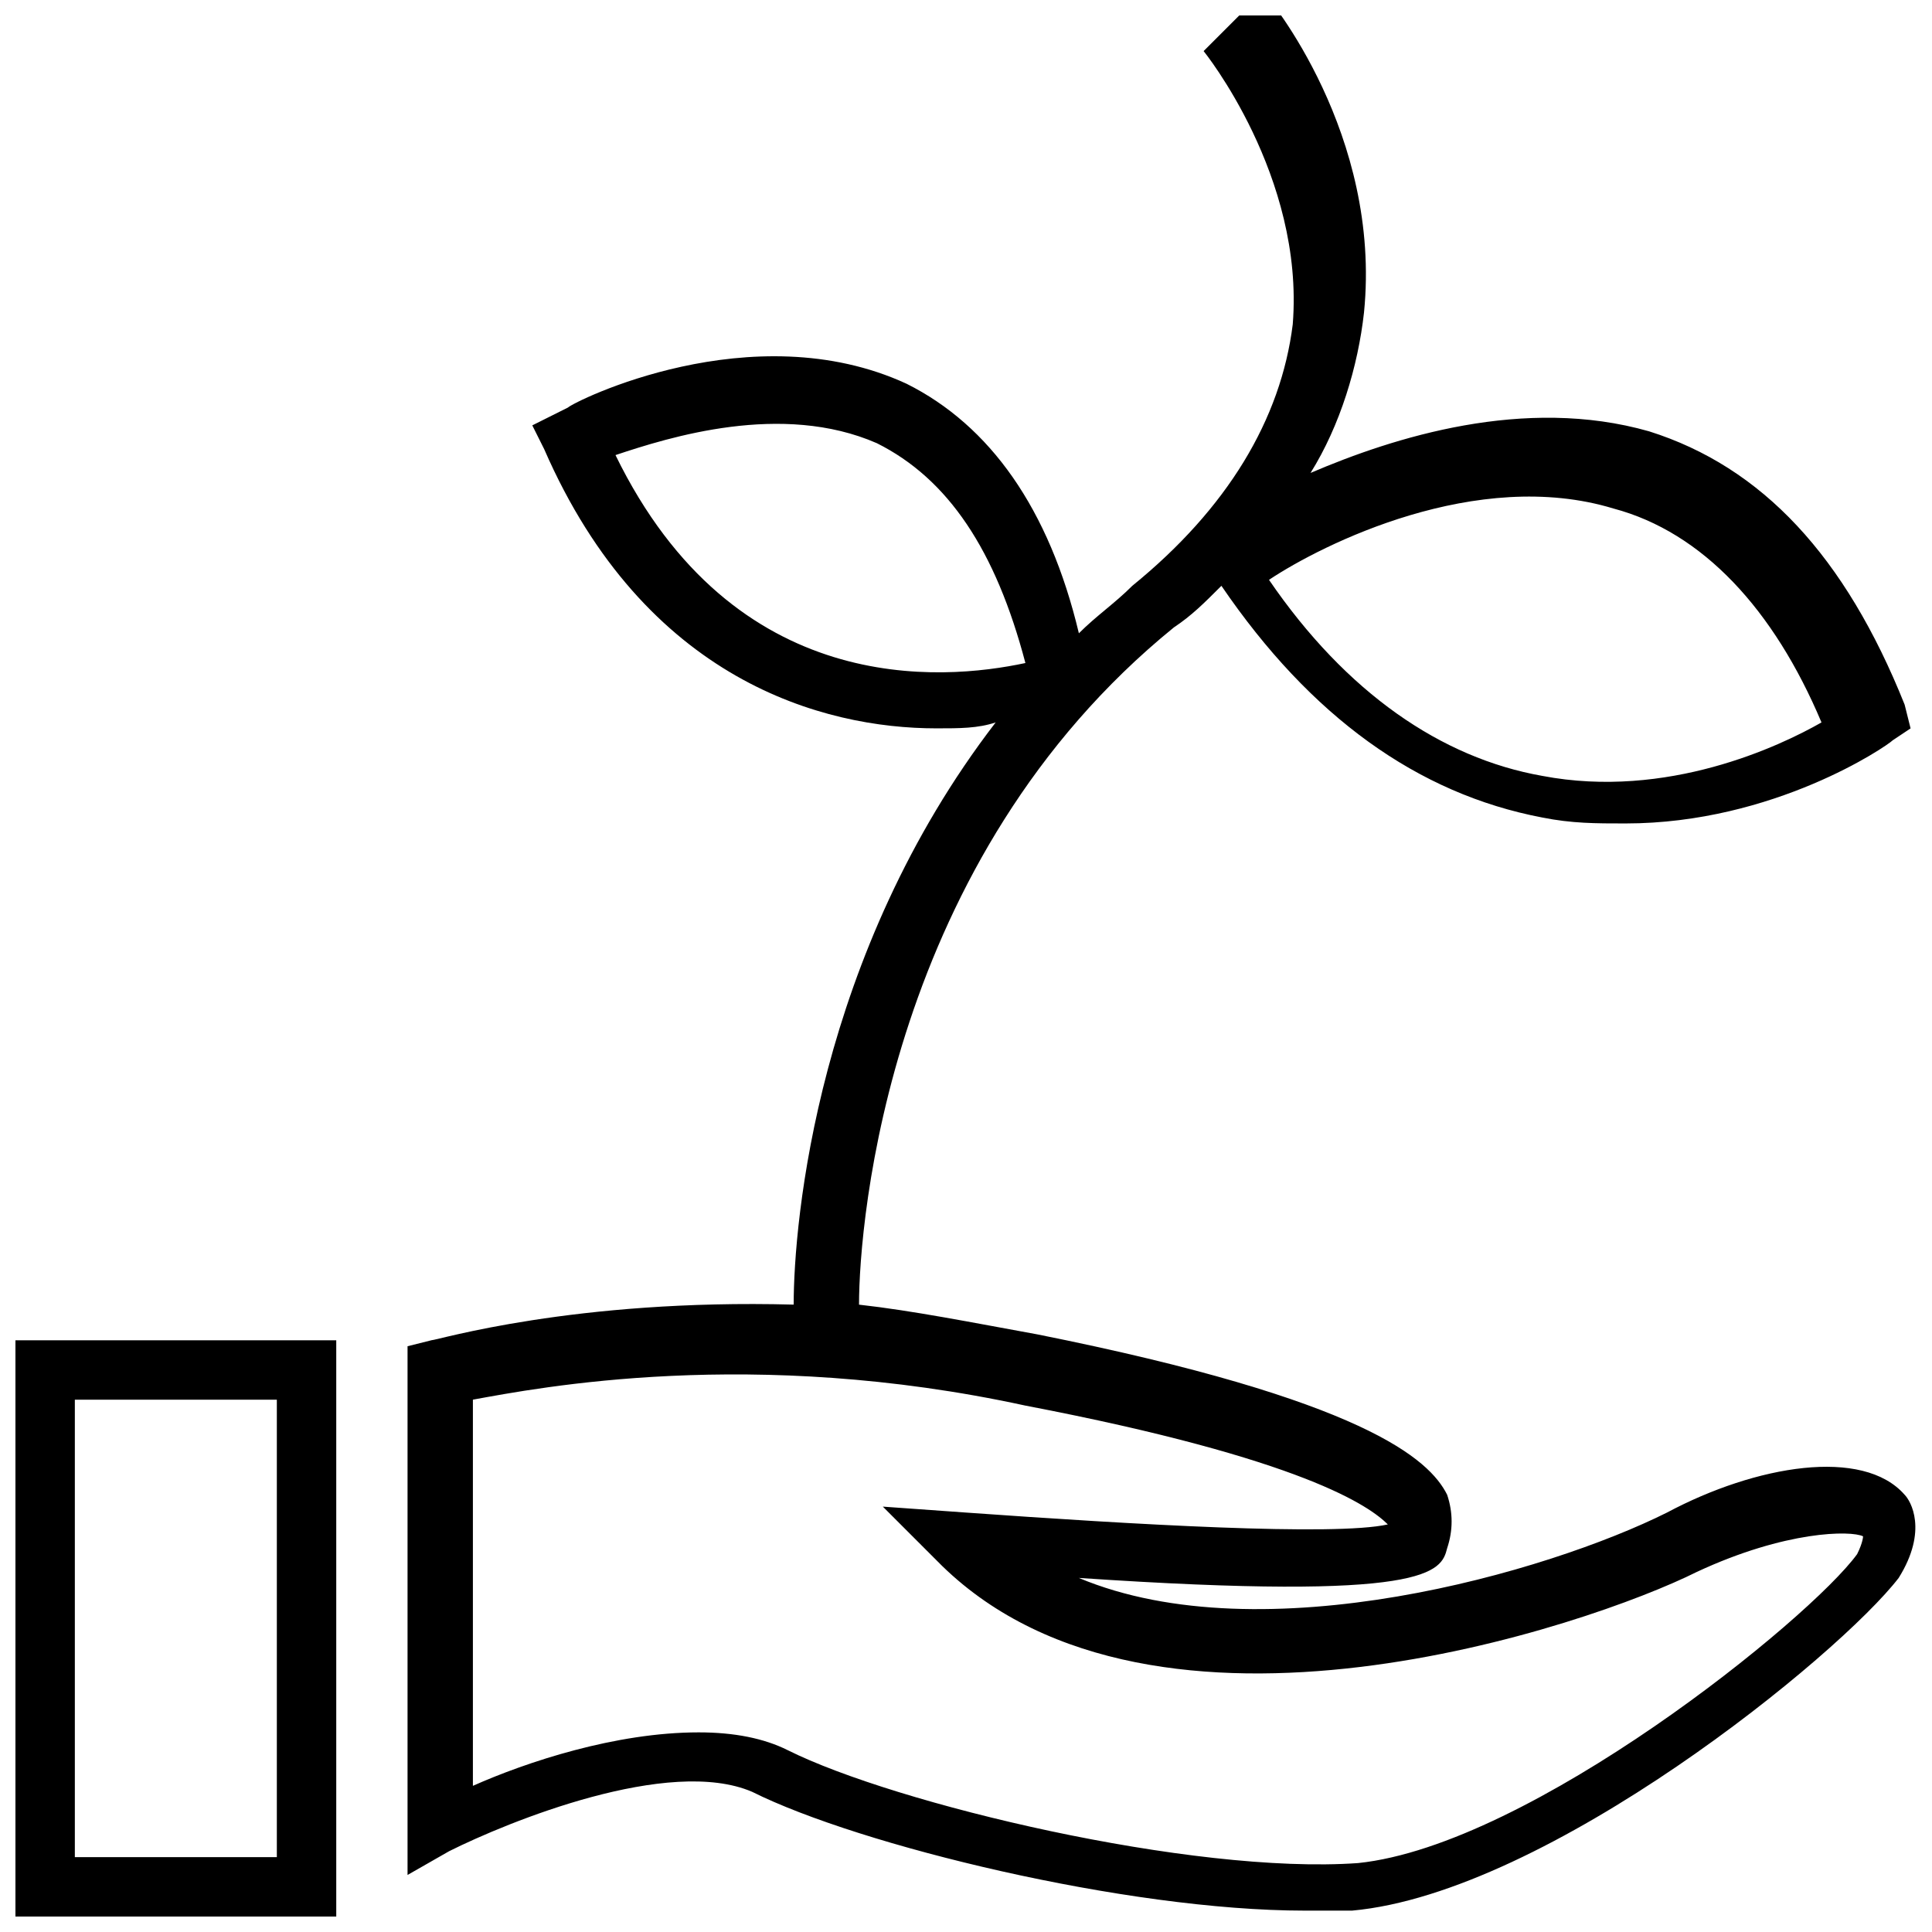 <?xml version="1.0" encoding="UTF-8"?>
<!-- Uploaded to: SVG Repo, www.svgrepo.com, Generator: SVG Repo Mixer Tools -->
<svg width="800px" height="800px" version="1.1" viewBox="144 144 512 512" xmlns="http://www.w3.org/2000/svg">
 <defs>
  <clipPath id="b">
   <path d="m252 148.09h399.9v502.91h-399.9z"/>
  </clipPath>
  <clipPath id="a">
   <path d="m148.09 499h85.906v152.9h-85.906z"/>
  </clipPath>
 </defs>
 <g>
  <g clip-path="url(#b)">
   <path d="m258.3 499.19-6.297 1.574v140.12l11.02-6.297c15.742-7.871 58.254-25.191 80.293-15.742 28.34 14.168 99.188 31.488 146.42 31.488h12.594c51.957-4.723 129.1-67.699 144.84-88.168 7.871-12.594 3.148-20.469 1.574-22.043-11.02-12.594-39.359-7.871-62.977 4.723-31.488 15.742-107.06 37.785-155.87 17.32 92.891 6.297 96.039-1.574 97.613-7.871 1.574-4.723 1.574-9.445 0-14.168-4.723-9.445-22.043-25.191-108.63-42.508-17.32-3.148-33.062-6.297-47.23-7.871 0-22.043 7.871-118.08 83.445-179.48 4.723-3.148 7.871-6.297 12.594-11.02 23.617 34.637 51.957 55.105 85.02 61.402 7.871 1.574 14.168 1.574 22.043 1.574 39.359 0 69.273-20.469 70.848-22.043l4.723-3.148-1.574-6.297c-15.742-39.359-37.785-62.977-67.699-72.422-33.062-9.445-67.699 1.574-89.742 11.02 7.871-12.594 12.594-28.34 14.168-42.508 4.723-47.23-25.191-83.445-26.766-85.02l-15.734 15.734s26.766 33.062 23.617 72.422c-3.148 25.191-17.32 48.805-42.508 69.273-4.723 4.723-9.445 7.871-14.168 12.594-7.871-33.062-23.617-55.105-45.656-66.125-40.934-18.895-88.168 4.723-89.742 6.297l-9.453 4.727 3.148 6.297c26.766 61.402 73.996 73.996 103.91 73.996 6.297 0 11.02 0 15.742-1.574-47.23 61.402-53.531 132.25-53.531 154.29-58.25-1.574-94.461 9.449-96.035 9.449zm313.31-220.42c23.617 6.297 42.508 26.766 55.105 56.68-11.02 6.297-40.934 20.469-73.996 14.168-26.766-4.723-51.957-22.043-72.422-51.957 14.164-9.445 55.102-29.91 91.312-18.891zm-264.5-14.168c14.168-4.723 44.082-14.168 69.273-3.148 18.895 9.445 31.488 28.34 39.359 58.254-22.043 4.719-77.145 9.441-108.63-55.105zm204.67 283.39c-14.168 3.148-67.699 0-111.78-3.148l-22.043-1.574 15.742 15.742c56.68 55.105 171.61 15.742 199.95 1.574 23.617-11.02 40.934-11.02 44.082-9.445 0 0 0 1.574-1.574 4.723-12.594 17.32-86.594 77.145-132.25 81.867-44.082 3.148-122.8-15.742-151.14-29.914-6.297-3.148-14.168-4.723-23.617-4.723-22.043 0-45.656 7.871-59.828 14.168v-102.34c17.32-3.148 73.996-14.168 146.42 1.574 74.004 14.176 91.324 26.77 96.047 31.492z"/>
  </g>
  <g clip-path="url(#a)">
   <path d="m233.11 499.19h-85.02v152.71h85.02zm-15.746 136.97h-53.531v-121.23h53.531z"/>
  </g>
 </g>
</svg>